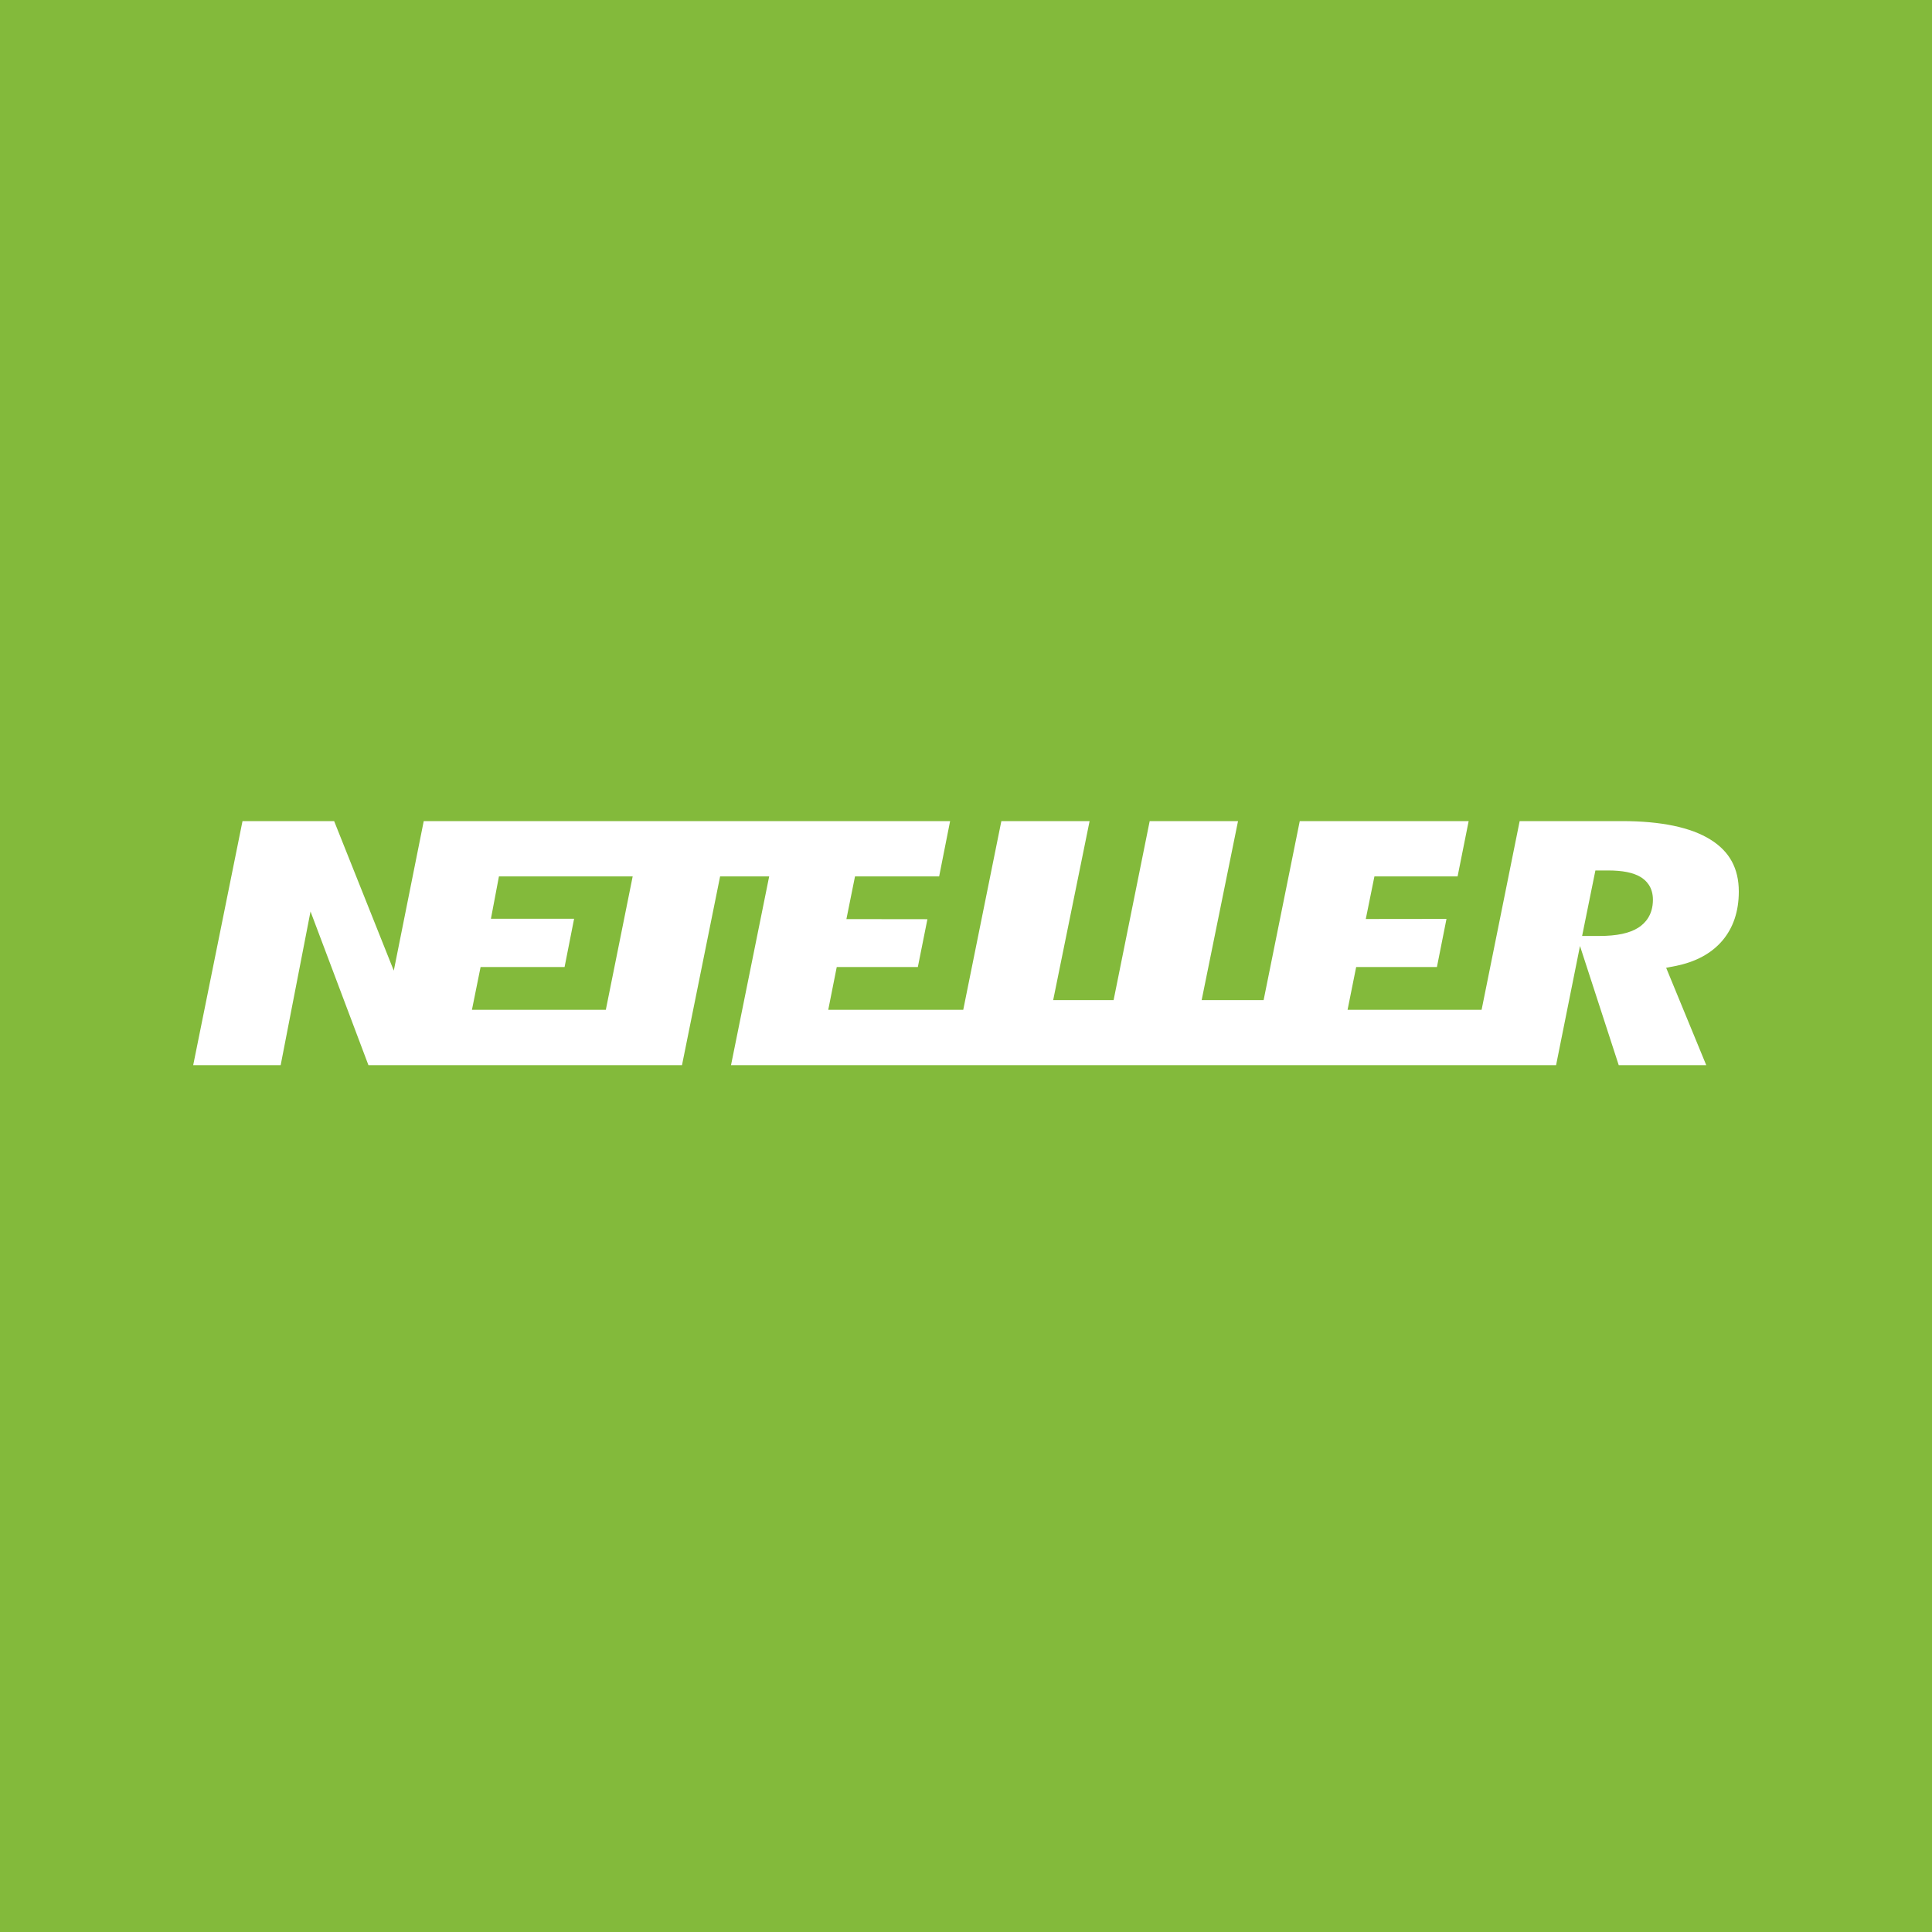 <svg width="40" height="40" viewBox="0 0 40 40" fill="none" xmlns="http://www.w3.org/2000/svg">
<path d="M0 0H40V40H0V0Z" fill="#83BA3B"/>
<path d="M35.415 17.384C35.008 17.129 34.39 17 33.581 17H31.463L30.675 20.907H27.9L28.078 20.021H29.75L29.948 19.025L28.277 19.027L28.456 18.145H30.178L30.407 17H26.91L26.162 20.706H24.879L25.632 17H23.803L23.056 20.706H21.805L22.559 17H20.732L19.943 20.907H17.148L17.324 20.021H19.003L19.201 19.031L17.524 19.029L17.702 18.145H19.444L19.671 17H8.773L8.153 20.096L6.918 17H5.021L4 22.053H5.811L6.429 18.871L7.628 22.053H14.12L14.909 18.145H15.925L15.135 22.053H32.217L32.712 19.586L33.514 22.053H35.326L34.496 20.037L34.686 20C35.104 19.918 35.43 19.742 35.657 19.478C35.884 19.212 36 18.87 36 18.459C36 17.981 35.809 17.629 35.415 17.384L35.415 17.384ZM12.544 20.907H9.771L9.95 20.021H11.689L11.886 19.022H10.164L10.33 18.145H13.099L12.543 20.907L12.544 20.907ZM33.922 19.205C33.74 19.322 33.475 19.378 33.114 19.378H32.756L33.031 18.022H33.294C33.594 18.022 33.813 18.066 33.964 18.156C34.082 18.226 34.222 18.365 34.222 18.628C34.222 18.946 34.059 19.117 33.922 19.205L33.922 19.205Z" fill="white"/>
 
</svg>

